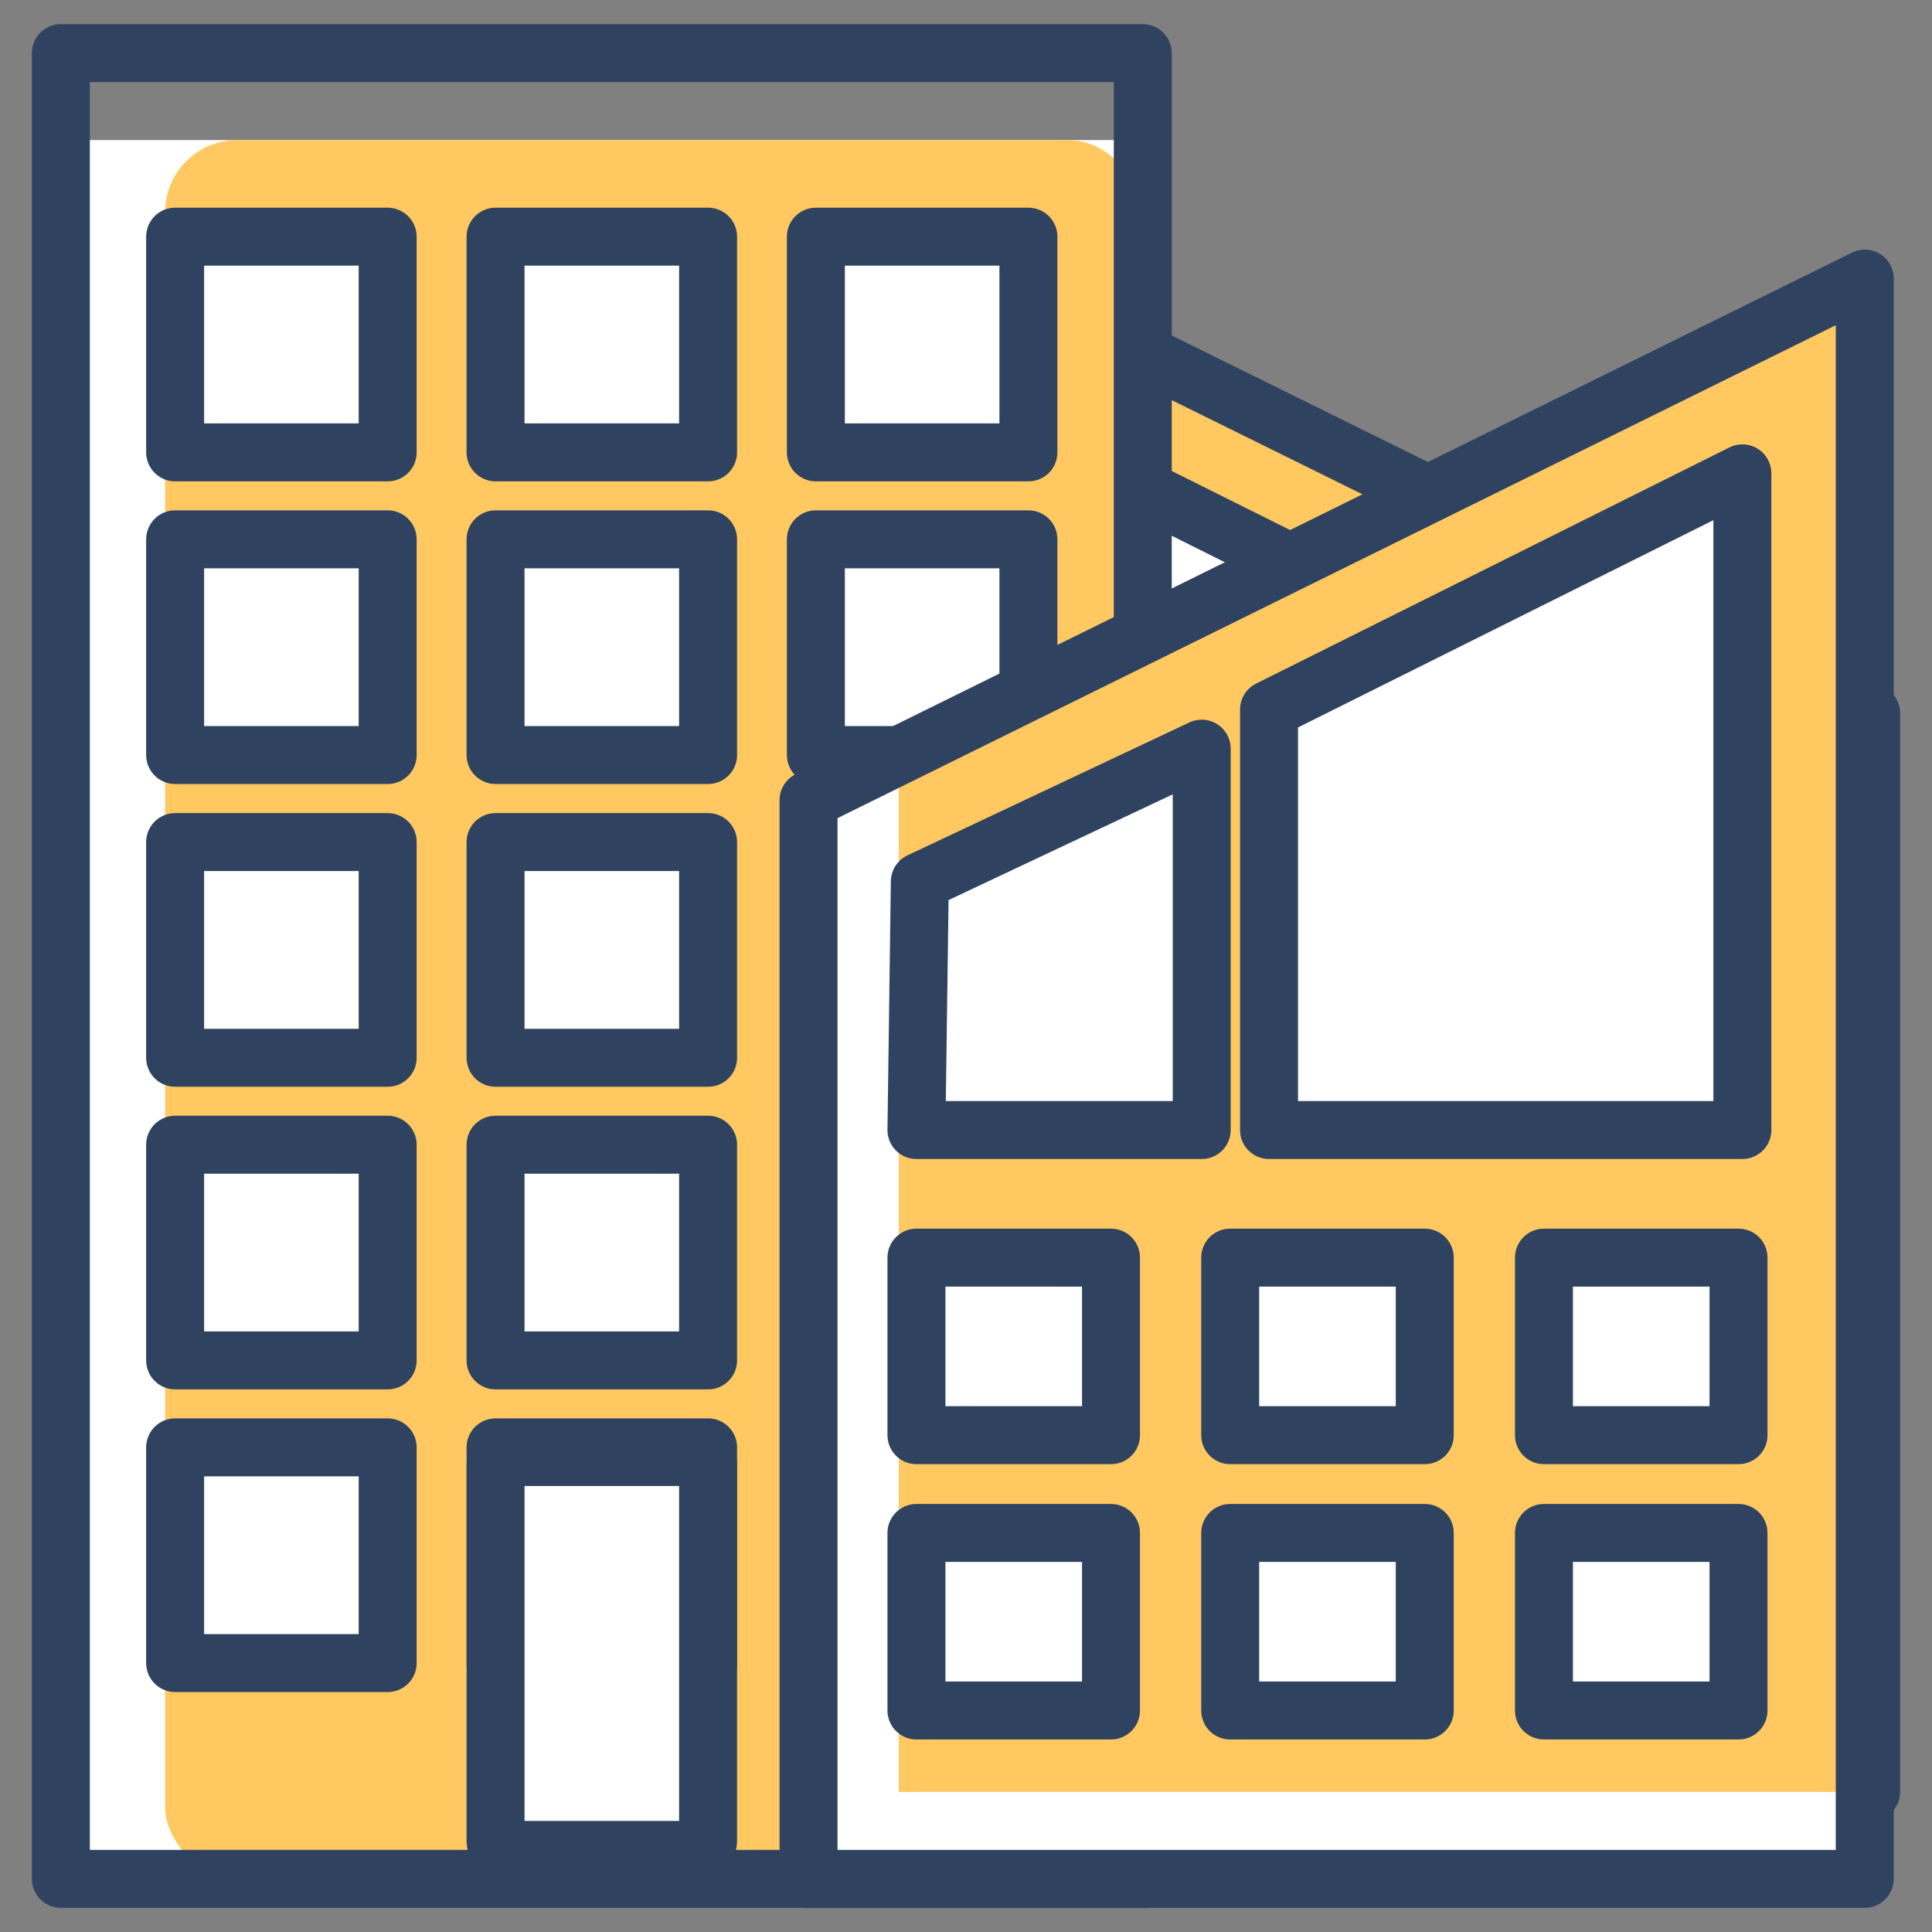 <?xml version="1.0" ?><svg data-name="Layer 1" id="Layer_1" viewBox="0 0 200 200" xmlns="http://www.w3.org/2000/svg"><rect x="0" y="0" width="200" height="200" fill="#808080" stroke="none"/><defs><style>.cls-1,.cls-4{fill:#fff;}.cls-2{fill:#ffc861;}.cls-3{fill:none;}.cls-3,.cls-4{stroke:#2f4360;stroke-linecap:round;stroke-linejoin:round;stroke-width:6px;}.cls-5{fill:#2f4360;}</style></defs><title/><polygon class="cls-1" points="83.7 19.83 83.7 185.5 193.03 185.5 193.03 73.83 184.37 69.55 83.7 19.83"/><polygon class="cls-2" points="83.7 19.83 83.7 176.5 184.37 176.5 184.37 69.55 83.7 19.83"/><polygon class="cls-3" points="84.37 185.5 193.7 185.5 193.7 73.83 84.37 19.84 84.37 185.5"/><polygon class="cls-4" points="153.01 107.98 182.53 107.98 182.19 82.26 153.01 68.5 153.01 107.98"/><polygon class="cls-4" points="97.03 107.98 146.03 107.98 146.03 64.45 97.03 40 97.03 107.98"/><rect class="cls-4" height="18.38" transform="translate(344.93 260.75) rotate(-180)" width="20.14" x="162.39" y="121.19"/><rect class="cls-4" height="18.38" transform="translate(279.97 260.75) rotate(-180)" width="20.14" x="129.92" y="121.19"/><rect class="cls-4" height="18.38" transform="translate(215.02 260.75) rotate(-180)" width="20.14" x="97.44" y="121.19"/><rect class="cls-4" height="18.38" transform="translate(344.93 317.75) rotate(-180)" width="20.14" x="162.39" y="149.69"/><rect class="cls-4" height="18.38" transform="translate(279.97 317.75) rotate(-180)" width="20.14" x="129.92" y="149.69"/><rect class="cls-4" height="18.38" transform="translate(215.02 317.75) rotate(-180)" width="20.14" x="97.44" y="149.69"/><rect class="cls-1" height="180" width="112" x="6.3" y="14.5"/><rect class="cls-2" height="180" rx="7.47" ry="7.47" width="101" x="17.09" y="14.5"/><rect class="cls-4" height="22.33" width="22" x="51.3" y="24.5"/><rect class="cls-4" height="22.33" width="22" x="84.46" y="24.5"/><rect class="cls-4" height="22.33" width="22" x="18.13" y="24.5"/><rect class="cls-4" height="22.33" width="22" x="51.3" y="55.83"/><rect class="cls-4" height="22.33" width="22" x="84.46" y="55.83"/><rect class="cls-4" height="22.33" width="22" x="18.13" y="55.83"/><rect class="cls-4" height="22.33" width="22" x="51.3" y="87.17"/><rect class="cls-4" height="22.33" width="22" x="84.46" y="87.17"/><rect class="cls-4" height="22.33" width="22" x="18.13" y="87.17"/><rect class="cls-4" height="22.33" width="22" x="84.46" y="118.5"/><rect class="cls-4" height="22.33" width="22" x="51.3" y="118.5"/><rect class="cls-4" height="22.33" width="22" x="18.13" y="118.5"/><rect class="cls-4" height="22.33" width="22" x="51.3" y="149.83"/><rect class="cls-4" height="22.33" width="22" x="84.46" y="149.83"/><rect class="cls-4" height="22.33" width="22" x="18.13" y="149.83"/><rect class="cls-1" height="40.67" rx="0.94" ry="0.94" width="22" x="51.3" y="150.83"/><path class="cls-5" d="M70.3,153.83V188.5h-16V153.83h16m2.06-6H52.24a3.94,3.94,0,0,0-3.94,3.94v38.79a3.94,3.94,0,0,0,3.94,3.94H72.36a3.94,3.94,0,0,0,3.94-3.94V151.77a3.94,3.94,0,0,0-3.94-3.94h0Z"/><rect class="cls-3" height="189" width="112" x="6.3" y="5.5"/><polygon class="cls-1" points="193.7 28.83 193.7 194.5 84.37 194.5 84.37 82.83 93.04 78.55 193.7 28.83"/><polygon class="cls-2" points="193.7 28.83 193.7 185.5 93.04 185.5 93.04 78.55 193.7 28.83"/><polygon class="cls-3" points="193.04 194.5 83.7 194.5 83.7 82.83 193.04 28.84 193.04 194.5"/><polygon class="cls-4" points="124.4 116.98 94.87 116.98 95.22 91.26 124.4 77.5 124.4 116.98"/><polygon class="cls-4" points="180.37 116.98 131.37 116.98 131.37 73.45 180.37 49 180.37 116.98"/><rect class="cls-4" height="18.38" width="20.14" x="94.87" y="130.19"/><rect class="cls-4" height="18.38" width="20.14" x="127.35" y="130.19"/><rect class="cls-4" height="18.38" width="20.14" x="159.83" y="130.19"/><rect class="cls-4" height="18.38" width="20.14" x="94.87" y="158.69"/><rect class="cls-4" height="18.38" width="20.14" x="127.35" y="158.69"/><rect class="cls-4" height="18.38" width="20.14" x="159.83" y="158.69"/></svg>